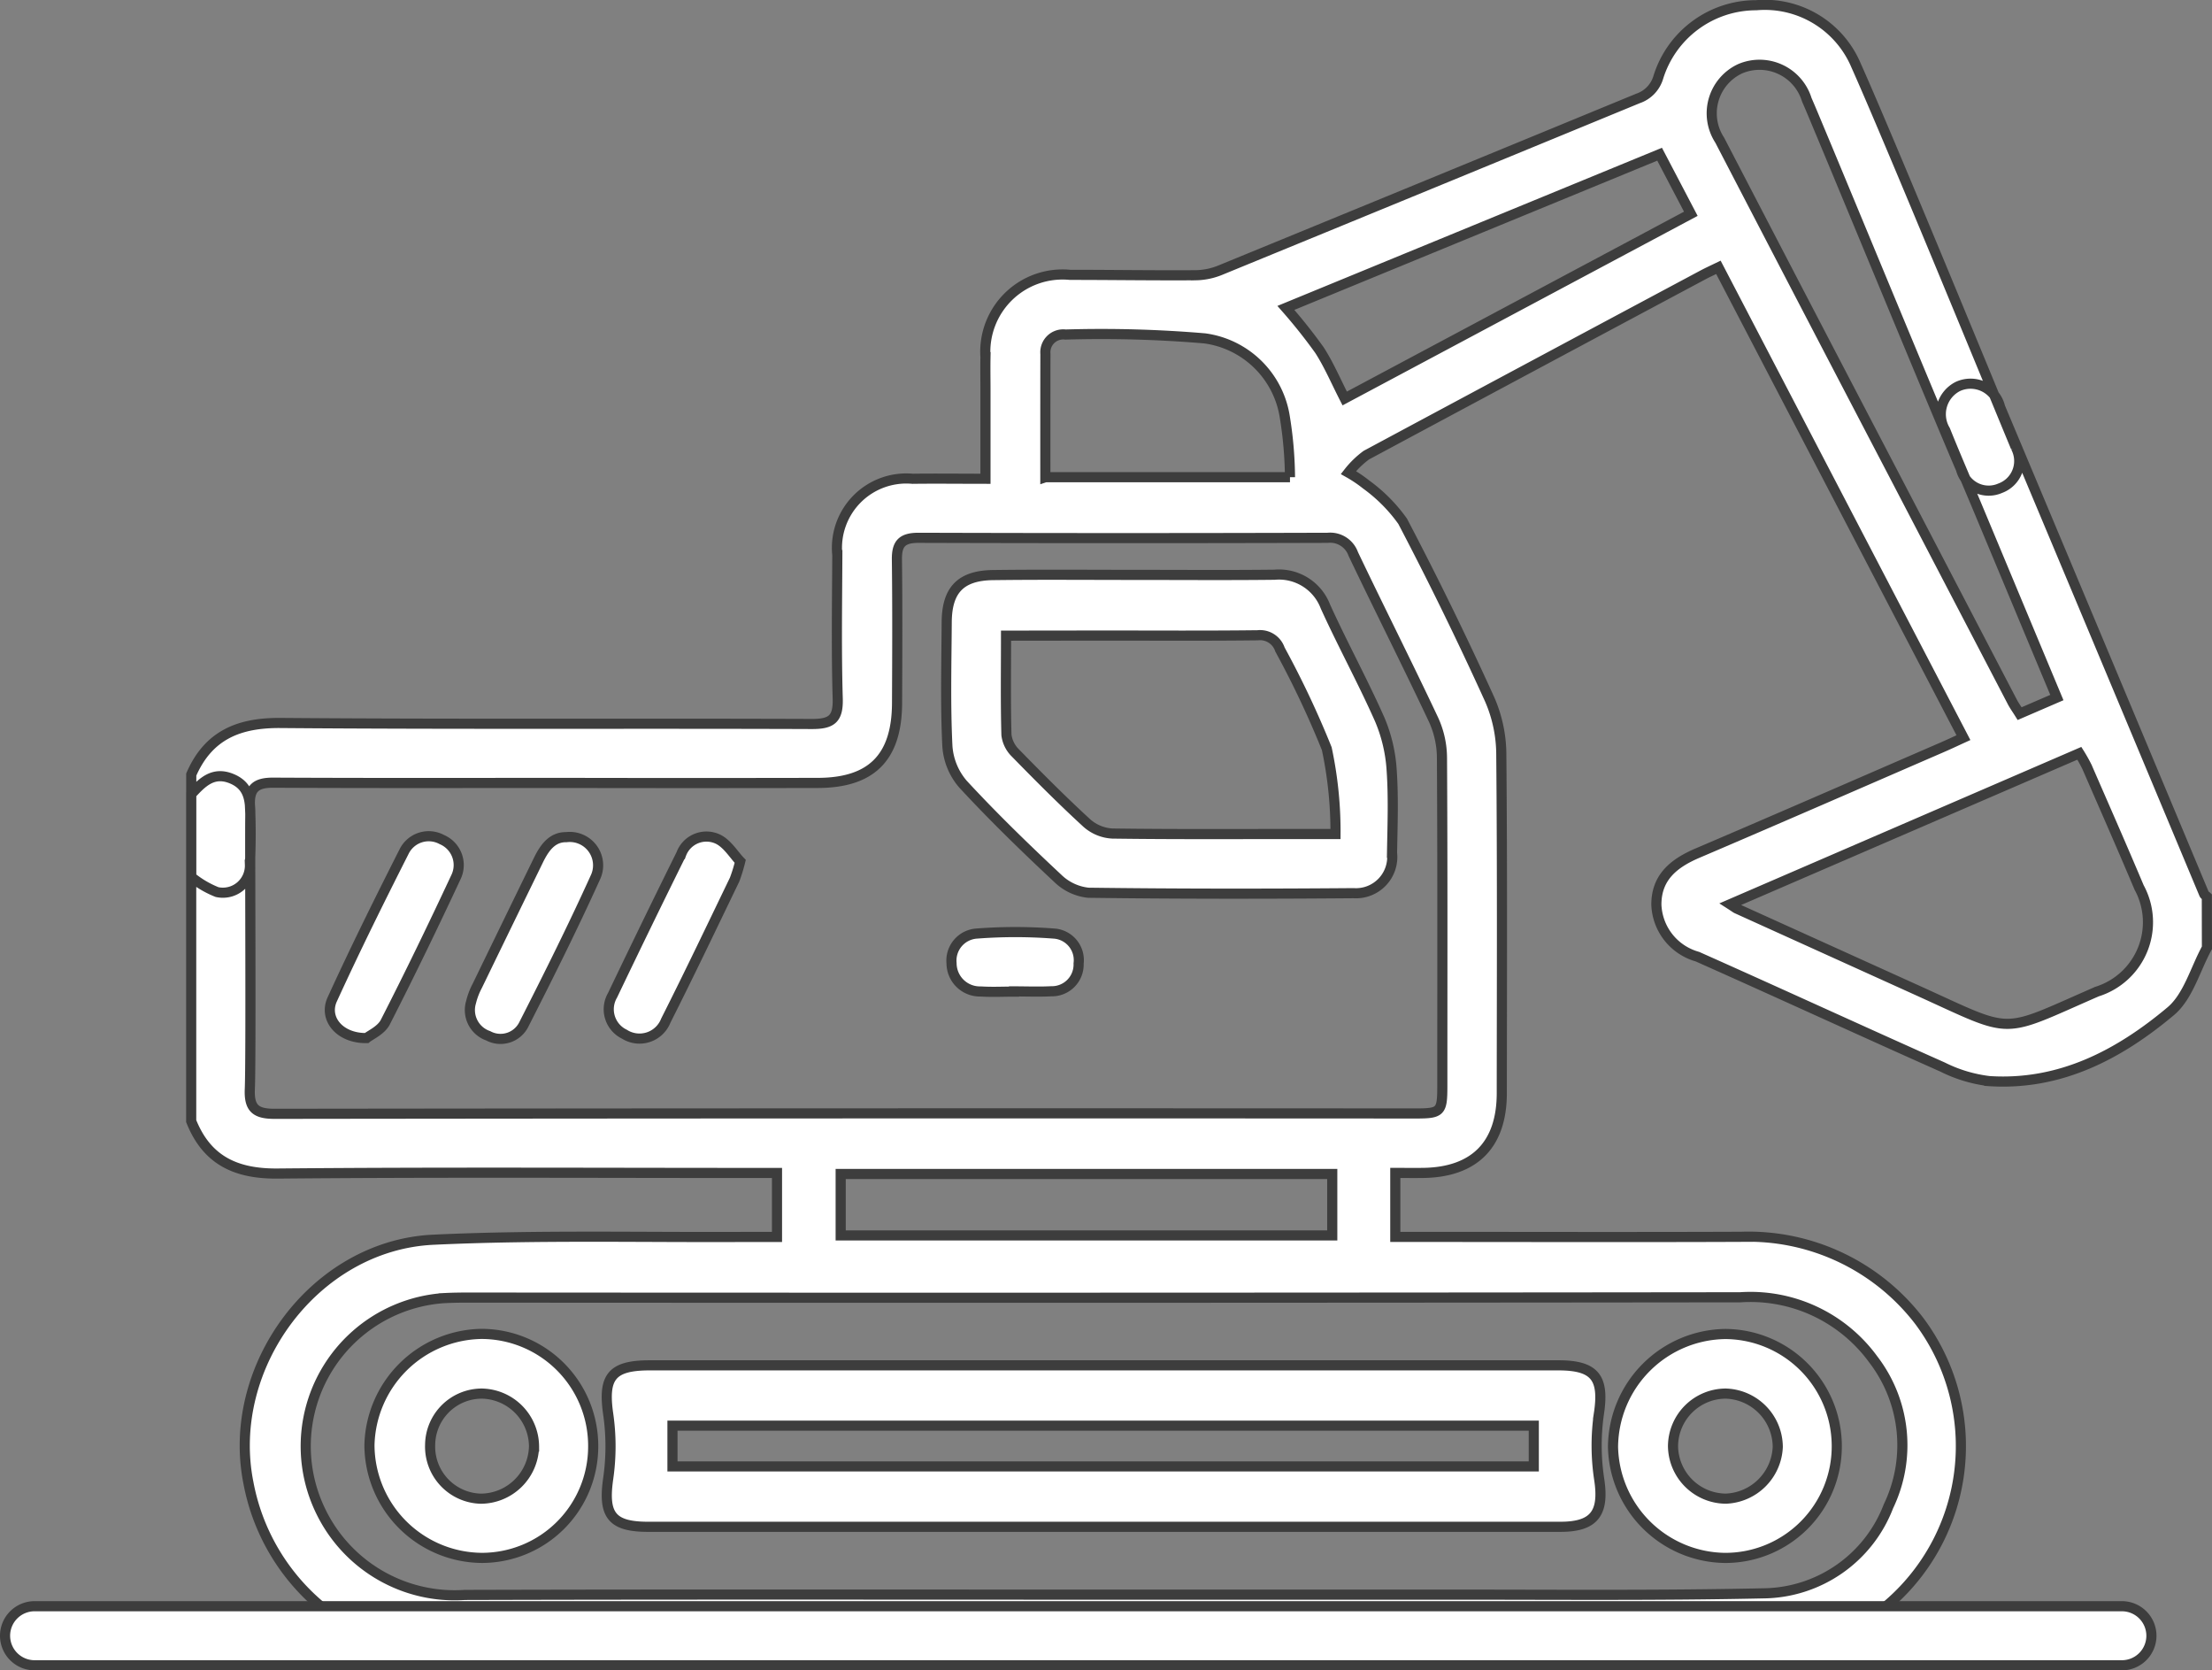 <svg xmlns="http://www.w3.org/2000/svg" width="109.237" height="82.469" viewBox="0 0 109.237 82.469">
  <rect x="0" y="0" width="109.237" height="82.469" fill="#808080" stroke="none"/>
  <g id="Group_16" data-name="Group 16" transform="translate(-495.727 -1915.084)">
    <path id="Path_610" data-name="Path 610" d="M-920.818-71.9c2.265,0,4.53.018,6.794-.008a2.454,2.454,0,0,1,2.517,1.569c.855,1.881,1.851,3.7,2.686,5.586a7.58,7.58,0,0,1,.586,2.5c.094,1.352.042,2.716.018,4.075a1.791,1.791,0,0,1-1.9,1.992c-4.367.036-8.735.036-13.1-.021a2.542,2.542,0,0,1-1.513-.716c-1.605-1.5-3.188-3.037-4.68-4.651a3.2,3.2,0,0,1-.766-1.88c-.1-2.034-.046-4.075-.033-6.113.011-1.6.7-2.306,2.3-2.324C-925.542-71.921-923.18-71.9-920.818-71.9Zm-6.461,3c0,1.736-.024,3.318.02,4.9a1.506,1.506,0,0,0,.445.894c1.153,1.18,2.317,2.351,3.533,3.465a2.068,2.068,0,0,0,1.255.511c3.105.043,6.211.023,9.317.023h1.7a19.538,19.538,0,0,0-.431-4.212,46.385,46.385,0,0,0-2.313-4.9,1.034,1.034,0,0,0-1.1-.7c-2.523.03-5.047.013-7.57.013Z" transform="translate(1472.688 2015.368)" fill="#fff" stroke="#3d3d3d" stroke-width="0.5"/>
    <path id="Path_611" data-name="Path 611" d="M-1053.7-8.738c-1.338.015-2.125-.968-1.694-1.911,1.128-2.465,2.333-4.9,3.557-7.315a1.355,1.355,0,0,1,1.853-.577,1.368,1.368,0,0,1,.689,1.878c-1.121,2.4-2.273,4.783-3.479,7.14C-1052.977-9.125-1053.508-8.894-1053.7-8.738Z" transform="translate(1567.528 1975.075)" fill="#fff" stroke="#3d3d3d" stroke-width="0.5"/>
    <path id="Path_612" data-name="Path 612" d="M-992.308-17.488a7.841,7.841,0,0,1-.277.9c-1.123,2.327-2.235,4.66-3.4,6.968a1.394,1.394,0,0,1-2.043.666,1.367,1.367,0,0,1-.586-1.92q1.673-3.5,3.392-6.969a1.328,1.328,0,0,1,1.776-.758C-992.958-18.387-992.629-17.818-992.308-17.488Z" transform="translate(1524.59 1975.099)" fill="#fff" stroke="#3d3d3d" stroke-width="0.5"/>
    <path id="Path_613" data-name="Path 613" d="M-1022.245-18.579a1.4,1.4,0,0,1,1.455,1.936c-1.116,2.468-2.327,4.894-3.556,7.308a1.285,1.285,0,0,1-1.763.563,1.344,1.344,0,0,1-.847-1.652,3.485,3.485,0,0,1,.307-.808q1.5-3.093,3.007-6.179C-1023.333-18.049-1022.953-18.591-1022.245-18.579Z" transform="translate(1545.943 1974.995)" fill="#fff" stroke="#3d3d3d" stroke-width="0.5"/>
    <path id="Path_614" data-name="Path 614" d="M-926.075,3.653c-.549,0-1.1.029-1.648-.007a1.4,1.4,0,0,1-1.438-1.392A1.338,1.338,0,0,1-927.9.786a24.848,24.848,0,0,1,3.775,0,1.315,1.315,0,0,1,1.239,1.478,1.32,1.32,0,0,1-1.347,1.372c-.612.032-1.228.006-1.842.006Z" transform="translate(1471.879 1960.389)" fill="#fff" stroke="#3d3d3d" stroke-width="0.5"/>
    <path id="Path_615" data-name="Path 615" d="M-974.747,96.7q-11.217,0-22.435,0c-1.818,0-2.233-.591-1.972-2.393a11.159,11.159,0,0,0,0-3.162c-.267-1.839.155-2.416,2.052-2.417h24.377q10.246,0,20.492,0c1.829,0,2.271.629,2,2.4a11.124,11.124,0,0,0,.021,3.259c.241,1.627-.24,2.312-1.91,2.313Q-963.433,96.7-974.747,96.7Zm21.3-4.994h-42.535v2.013h42.535Z" transform="translate(1524.918 1893.766)" fill="#fff" stroke="#3d3d3d" stroke-width="0.5"/>
    <path id="Path_616" data-name="Path 616" d="M-783.668,87.873a5.507,5.507,0,0,1-5.521,5.556,5.6,5.6,0,0,1-5.529-5.488,5.621,5.621,0,0,1,5.559-5.567A5.537,5.537,0,0,1-783.668,87.873Zm-8.087.038a2.626,2.626,0,0,0,2.609,2.592,2.668,2.668,0,0,0,2.564-2.55,2.65,2.65,0,0,0-2.57-2.637A2.613,2.613,0,0,0-791.755,87.911Z" transform="translate(1370.102 1898.573)" fill="#fff" stroke="#3d3d3d" stroke-width="0.5"/>
    <path id="Path_617" data-name="Path 617" d="M-1036.417,87.944a5.5,5.5,0,0,1-5.494,5.484,5.592,5.592,0,0,1-5.555-5.559,5.624,5.624,0,0,1,5.534-5.5A5.527,5.527,0,0,1-1036.417,87.944Zm-2.921-.011a2.629,2.629,0,0,0-2.579-2.617,2.556,2.556,0,0,0-2.552,2.519,2.571,2.571,0,0,0,2.5,2.67A2.642,2.642,0,0,0-1039.339,87.932Z" transform="translate(1561.438 1898.573)" fill="#fff" stroke="#3d3d3d" stroke-width="0.5"/>
    <g id="Group_7" data-name="Group 7" transform="translate(495.977 1915.335)">
      <path id="Path_609" data-name="Path 609" d="M-984.115-141.107c-.58,1.061-.922,2.4-1.785,3.129-2.554,2.145-5.469,3.68-8.966,3.453a7,7,0,0,1-2.3-.692c-4.046-1.8-8.068-3.653-12.112-5.453a2.774,2.774,0,0,1-2.026-2.562c-.006-1.358.869-2.053,2.03-2.549,4.042-1.726,8.07-3.484,12.1-5.231.323-.14.642-.291,1.034-.47l-12.1-23.221c-.3.145-.549.259-.792.389q-8.3,4.433-16.593,8.882a4.508,4.508,0,0,0-.887.863,6.65,6.65,0,0,1,.878.59,7.868,7.868,0,0,1,1.8,1.813q2.273,4.335,4.3,8.8a6.853,6.853,0,0,1,.572,2.718c.051,5.572.029,11.145.024,16.717,0,2.545-1.347,3.9-3.872,3.939-.445.006-.89,0-1.387,0v3.159h1.141c5.313,0,10.627.017,15.94-.005a10.626,10.626,0,0,1,8.788,4.146,10.315,10.315,0,0,1-2.846,14.972,11.6,11.6,0,0,1-5.926,1.553q-31.539,0-63.079-.005a10.447,10.447,0,0,1-10.653-8.509c-1.15-5.733,3.277-11.738,9.13-12.013,5.172-.243,10.363-.107,15.545-.138.45,0,.9,0,1.426,0v-3.158h-1.135c-7.84,0-15.681-.043-23.521.029-2.064.019-3.5-.649-4.273-2.59v-16.135c.534-.58,1.075-1.141,1.98-.778s.948,1.117.938,1.931c-.019,1.554.042,11.858-.023,13.41-.039.946.294,1.214,1.227,1.213q28.175-.035,56.35-.018c1.233,0,1.312-.078,1.313-1.332,0-5.408.014-10.817-.017-16.225a4.568,4.568,0,0,0-.407-1.864c-1.293-2.748-2.665-5.459-3.973-8.2a1.21,1.21,0,0,0-1.261-.8q-10.1.031-20.208,0c-.822,0-1.077.293-1.068,1.074.029,2.364.018,4.728.007,7.092-.012,2.676-1.259,3.931-3.915,3.936q-6.218.012-12.436,0c-4.825,0-9.651.013-14.476-.012-.837,0-1.175.283-1.13,1.134.051.969.04,1.944,0,2.914a1.337,1.337,0,0,1-1.624,1.353,4.8,4.8,0,0,1-1.274-.748v-5.055c.844-1.94,2.338-2.563,4.414-2.546,8.745.071,17.492.016,26.237.05.965,0,1.3-.24,1.274-1.246-.07-2.363-.031-4.729-.02-7.093a3.425,3.425,0,0,1,3.716-3.768c1.157-.015,2.313,0,3.6,0,0-1.522,0-2.938,0-4.354,0-.551-.011-1.1,0-1.652a3.816,3.816,0,0,1,4.178-4.062c2.073,0,4.146.033,6.218.019a3.342,3.342,0,0,0,1.212-.255q10.312-4.228,20.617-8.474a1.571,1.571,0,0,0,1-1.035,5.058,5.058,0,0,1,4.834-3.567,4.892,4.892,0,0,1,4.933,2.968c1.635,3.656,6.36,15.164,7.892,18.866a1.429,1.429,0,0,1-.768,2.011,1.414,1.414,0,0,1-1.941-.934c-1.25-2.909-5.677-13.631-6.9-16.55-.238-.566-.47-1.134-.717-1.7a2.44,2.44,0,0,0-3.282-1.528,2.426,2.426,0,0,0-1.015,3.53q4.291,8.263,8.6,16.514,2.914,5.591,5.829,11.181c.1.2.231.377.381.618l1.839-.794c-1.332-3.19-2.636-6.318-3.943-9.445-.523-1.252-1.066-2.5-1.57-3.755a1.536,1.536,0,0,1,.628-2.161,1.5,1.5,0,0,1,2.081,1.018q5.049,12.016,10.075,24.04c.022.053.089.087.135.13Zm-54.549,31.937q8.307,0,16.613,0c5.343-.006,10.688.052,16.029-.065a6.687,6.687,0,0,0,6.179-4.3,6.955,6.955,0,0,0-.754-7.254,7.5,7.5,0,0,0-6.569-3.063q-31.43.037-62.859.015c-.389,0-.777.007-1.165.027a7.329,7.329,0,0,0-6.071,10.526,7.35,7.35,0,0,0,7.119,4.128C-1059.649-109.186-1049.157-109.17-1038.664-109.17Zm31-34.086c.242.155.293.2.35.222l9,4.075c4.747,2.15,3.918,2.129,8.771.014a3.588,3.588,0,0,0,2.077-5.144c-.84-1.993-1.712-3.972-2.576-5.955a7.576,7.576,0,0,0-.374-.666ZM-1029.6-172.7a26.562,26.562,0,0,1,1.658,2.084c.467.723.806,1.528,1.247,2.388l17.092-9.119-1.541-2.941Zm-11.876,8.359h12.078a19.379,19.379,0,0,0-.267-3.045,4.631,4.631,0,0,0-3.939-3.809,60.375,60.375,0,0,0-6.882-.19.882.882,0,0,0-.989.956C-1041.48-168.423-1041.479-166.417-1041.479-164.34Zm-10.11,37.435h24.276v-3.033h-24.276Z" transform="translate(1092.852 187.651)" fill="#fff" stroke="#3d3d3d" stroke-width="0.5"/>
      <path id="Line_215" data-name="Line 215" d="M98.537-3.084H-4.542A1.458,1.458,0,0,1-6-4.542,1.458,1.458,0,0,1-4.542-6H98.537a1.458,1.458,0,0,1,1.458,1.458A1.458,1.458,0,0,1,98.537-3.084Z" transform="translate(6 85.052)" fill="#fff" stroke="#3d3d3d" stroke-linecap="round" stroke-width="0.5"/>
    </g>
  </g>
</svg>
